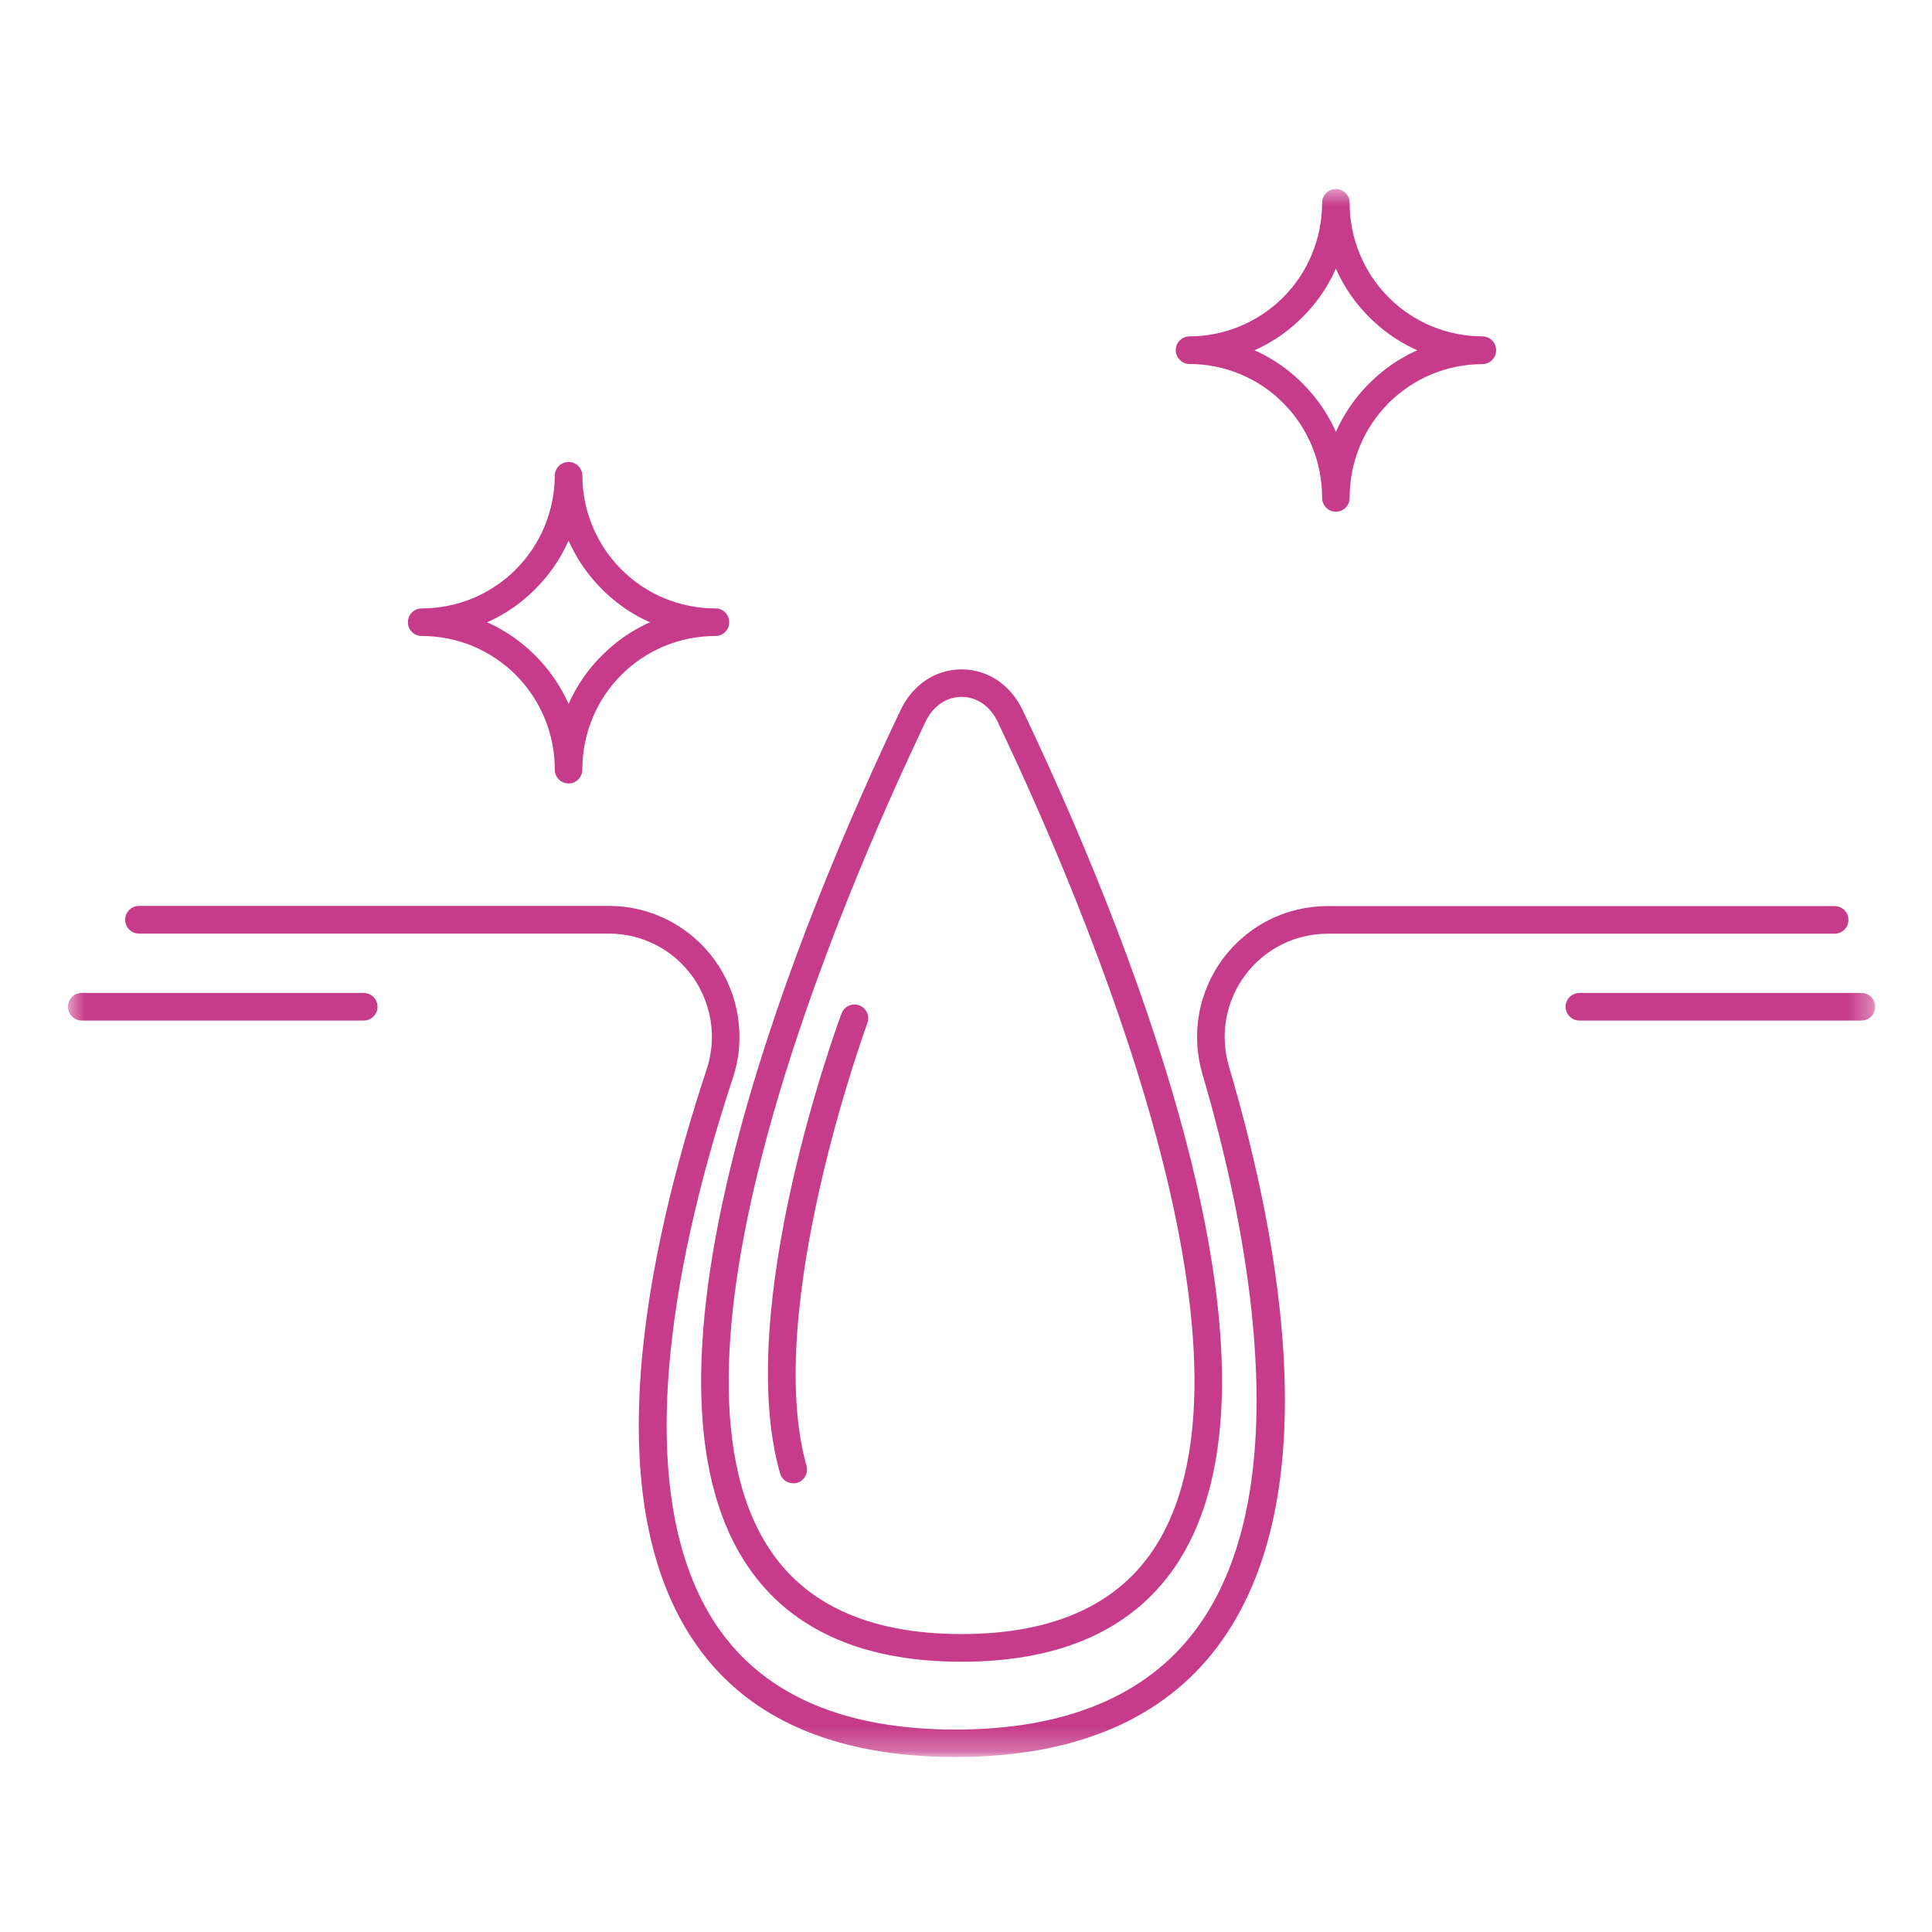 <svg xmlns="http://www.w3.org/2000/svg" fill="none" viewBox="0 0 80 80" height="80" width="80">
<mask height="66" width="76" y="7" x="2" maskUnits="userSpaceOnUse" style="mask-type:luminance" id="mask0_111_51">
<path stroke-width="0.2" stroke="white" fill="white" d="M77.56 7.9V72.663H2.9V7.9H77.56Z"></path>
</mask>
<g mask="url(#mask0_111_51)">
<mask fill="black" height="66" width="76" y="7.025" x="2.014" maskUnits="userSpaceOnUse" id="path-2-outside-1_111_51">
<rect height="66" width="76" y="7.025" x="2.014" fill="white"></rect>
<path d="M39.566 72.554C34.728 72.554 31.191 71.054 29.066 68.091C24.842 62.213 26.94 51.941 29.446 44.356C29.503 44.189 29.549 44.02 29.584 43.846C29.62 43.674 29.645 43.497 29.662 43.323C29.677 43.146 29.682 42.969 29.677 42.793C29.67 42.616 29.655 42.439 29.628 42.265C29.601 42.091 29.564 41.919 29.517 41.747C29.471 41.578 29.414 41.411 29.348 41.246C29.282 41.082 29.206 40.922 29.122 40.768C29.036 40.613 28.943 40.466 28.84 40.321C28.737 40.179 28.626 40.041 28.506 39.911C28.388 39.779 28.261 39.656 28.128 39.541C27.996 39.425 27.856 39.32 27.708 39.221C27.564 39.121 27.412 39.032 27.254 38.951C27.097 38.87 26.938 38.799 26.771 38.738C26.606 38.676 26.439 38.625 26.268 38.583C26.096 38.541 25.924 38.51 25.747 38.49C25.573 38.468 25.399 38.458 25.222 38.458H5.753C5.65 38.458 5.564 38.421 5.49 38.348C5.419 38.276 5.382 38.188 5.382 38.085C5.382 37.982 5.419 37.894 5.49 37.822C5.564 37.749 5.65 37.712 5.753 37.712H25.222C25.428 37.712 25.632 37.724 25.836 37.749C26.039 37.773 26.241 37.81 26.442 37.859C26.641 37.908 26.837 37.967 27.029 38.038C27.223 38.112 27.409 38.195 27.593 38.289C27.775 38.382 27.951 38.487 28.121 38.603C28.293 38.718 28.455 38.841 28.612 38.976C28.766 39.111 28.914 39.253 29.053 39.406C29.191 39.558 29.321 39.717 29.441 39.884C29.562 40.053 29.67 40.225 29.77 40.407C29.868 40.586 29.957 40.773 30.035 40.964C30.111 41.156 30.178 41.349 30.234 41.548C30.288 41.747 30.33 41.948 30.362 42.152C30.391 42.356 30.411 42.562 30.418 42.768C30.423 42.972 30.418 43.178 30.401 43.384C30.384 43.59 30.354 43.794 30.313 43.995C30.271 44.197 30.217 44.395 30.151 44.592C28.698 48.99 27.809 53.016 27.512 56.553C27.11 61.368 27.836 65.104 29.67 67.654C31.65 70.413 34.981 71.817 39.566 71.817C44.193 71.817 47.595 70.394 49.684 67.588C54.126 61.611 51.777 50.512 49.983 44.425C49.927 44.231 49.88 44.035 49.846 43.833C49.811 43.635 49.787 43.433 49.777 43.232C49.765 43.031 49.765 42.827 49.777 42.626C49.789 42.425 49.814 42.223 49.848 42.025C49.882 41.823 49.929 41.627 49.988 41.433C50.047 41.239 50.116 41.05 50.197 40.864C50.275 40.679 50.366 40.498 50.467 40.324C50.567 40.147 50.68 39.98 50.8 39.815C50.921 39.653 51.051 39.499 51.188 39.352C51.328 39.204 51.473 39.067 51.628 38.937C51.782 38.807 51.944 38.686 52.114 38.576C52.281 38.463 52.455 38.362 52.636 38.272C52.816 38.181 53.002 38.102 53.191 38.033C53.38 37.962 53.574 37.906 53.77 37.859C53.967 37.812 54.163 37.778 54.364 37.754C54.566 37.731 54.764 37.719 54.968 37.719H75.969C76.072 37.719 76.158 37.756 76.232 37.827C76.303 37.901 76.34 37.989 76.34 38.092C76.34 38.193 76.303 38.281 76.232 38.355C76.158 38.426 76.072 38.463 75.969 38.463H54.968C54.62 38.463 54.279 38.505 53.94 38.586C53.603 38.664 53.279 38.782 52.97 38.939C52.658 39.096 52.371 39.285 52.106 39.509C51.839 39.732 51.603 39.985 51.397 40.262C51.188 40.542 51.016 40.841 50.879 41.16C50.739 41.48 50.641 41.811 50.58 42.154C50.518 42.498 50.498 42.842 50.518 43.19C50.538 43.539 50.597 43.878 50.695 44.211C52.936 51.811 54.688 62.11 50.278 68.032C48.042 71.032 44.438 72.554 39.566 72.554ZM48.667 64.495C50.931 60.892 50.977 54.972 48.812 46.904C47.052 40.358 44.225 33.819 42.163 29.489C41.694 28.505 40.818 27.918 39.816 27.918C38.818 27.918 37.941 28.505 37.472 29.489C35.411 33.819 32.581 40.353 30.823 46.904C28.656 54.979 28.703 60.9 30.966 64.495C32.679 67.225 35.656 68.609 39.816 68.609C43.977 68.609 46.949 67.225 48.667 64.495ZM41.493 29.803C45.135 37.449 53.063 56.101 48.042 64.098C46.473 66.599 43.705 67.863 39.816 67.863C35.931 67.863 33.162 66.599 31.594 64.098C26.57 56.101 34.5 37.452 38.142 29.803C38.484 29.084 39.11 28.657 39.816 28.657C40.523 28.657 41.152 29.084 41.493 29.803ZM55.687 20.594C55.687 20.219 55.724 19.848 55.795 19.48C55.869 19.112 55.977 18.753 56.119 18.407C56.264 18.061 56.438 17.73 56.647 17.418C56.853 17.106 57.091 16.819 57.354 16.552C57.619 16.287 57.906 16.051 58.218 15.842C58.527 15.634 58.856 15.457 59.202 15.312C59.546 15.17 59.902 15.062 60.27 14.988C60.636 14.915 61.006 14.878 61.379 14.878C61.482 14.878 61.571 14.841 61.644 14.767C61.718 14.694 61.752 14.605 61.752 14.502C61.752 14.399 61.718 14.311 61.644 14.237C61.571 14.163 61.482 14.127 61.379 14.127C61.006 14.127 60.636 14.09 60.27 14.016C59.904 13.943 59.548 13.835 59.205 13.692C58.859 13.547 58.532 13.373 58.22 13.164C57.909 12.956 57.621 12.72 57.359 12.455C57.094 12.19 56.858 11.9 56.65 11.591C56.443 11.279 56.267 10.95 56.124 10.604C55.979 10.258 55.871 9.9 55.798 9.534C55.724 9.166 55.687 8.795 55.687 8.42C55.692 8.312 55.658 8.221 55.587 8.142C55.513 8.064 55.422 8.025 55.317 8.025C55.209 8.025 55.118 8.064 55.047 8.142C54.973 8.221 54.939 8.312 54.946 8.42C54.944 8.795 54.907 9.166 54.833 9.532C54.76 9.9 54.652 10.256 54.509 10.602C54.367 10.948 54.19 11.277 53.984 11.589C53.775 11.9 53.54 12.188 53.275 12.453C53.012 12.718 52.725 12.956 52.413 13.162C52.104 13.371 51.775 13.547 51.431 13.69C51.085 13.835 50.732 13.943 50.364 14.016C49.998 14.09 49.63 14.127 49.257 14.127C49.154 14.127 49.065 14.163 48.994 14.235C48.92 14.308 48.883 14.397 48.883 14.5C48.883 14.603 48.92 14.689 48.994 14.762C49.065 14.836 49.154 14.873 49.257 14.873C49.63 14.873 50 14.909 50.366 14.983C50.734 15.057 51.09 15.165 51.434 15.31C51.78 15.452 52.109 15.629 52.418 15.837C52.73 16.048 53.017 16.284 53.279 16.549C53.545 16.817 53.78 17.104 53.989 17.418C54.195 17.73 54.372 18.059 54.514 18.405C54.657 18.753 54.764 19.112 54.836 19.48C54.909 19.848 54.946 20.219 54.946 20.594C54.939 20.702 54.973 20.793 55.047 20.872C55.118 20.95 55.209 20.989 55.317 20.989C55.422 20.989 55.513 20.95 55.587 20.872C55.658 20.793 55.692 20.702 55.687 20.594ZM55.317 10.582C55.643 11.495 56.146 12.298 56.831 12.983C57.516 13.67 58.314 14.178 59.224 14.505C58.311 14.831 57.516 15.339 56.831 16.024C56.146 16.711 55.643 17.511 55.317 18.427C54.99 17.511 54.485 16.711 53.8 16.024C53.117 15.339 52.32 14.831 51.409 14.505C52.32 14.176 53.117 13.67 53.8 12.983C54.485 12.298 54.99 11.495 55.317 10.582ZM23.914 31.848C23.914 31.473 23.951 31.102 24.024 30.734C24.098 30.366 24.206 30.01 24.348 29.664C24.491 29.315 24.667 28.986 24.873 28.674C25.082 28.363 25.318 28.076 25.583 27.81C25.846 27.545 26.133 27.307 26.444 27.101C26.754 26.892 27.082 26.716 27.429 26.571C27.772 26.428 28.128 26.32 28.494 26.247C28.86 26.173 29.23 26.136 29.603 26.136C29.711 26.141 29.802 26.107 29.881 26.036C29.959 25.962 29.996 25.871 29.996 25.763C29.996 25.655 29.959 25.567 29.881 25.493C29.802 25.42 29.711 25.385 29.603 25.393C29.23 25.39 28.86 25.354 28.494 25.28C28.128 25.206 27.772 25.098 27.426 24.956C27.082 24.811 26.754 24.634 26.444 24.426C26.133 24.22 25.846 23.981 25.583 23.716C25.318 23.451 25.082 23.162 24.873 22.85C24.667 22.538 24.491 22.209 24.348 21.863C24.206 21.517 24.095 21.161 24.024 20.793C23.951 20.425 23.914 20.054 23.914 19.679C23.906 19.581 23.87 19.497 23.796 19.428C23.725 19.362 23.641 19.328 23.543 19.328C23.445 19.328 23.359 19.362 23.288 19.428C23.217 19.497 23.177 19.581 23.172 19.679C23.172 20.054 23.136 20.425 23.062 20.793C22.988 21.161 22.88 21.517 22.738 21.863C22.596 22.209 22.419 22.538 22.213 22.85C22.004 23.162 21.768 23.451 21.503 23.716C21.241 23.981 20.954 24.22 20.642 24.426C20.333 24.634 20.004 24.811 19.66 24.956C19.314 25.098 18.958 25.206 18.592 25.28C18.227 25.354 17.856 25.39 17.483 25.393C17.375 25.385 17.284 25.42 17.206 25.493C17.127 25.567 17.09 25.655 17.09 25.763C17.09 25.871 17.127 25.962 17.206 26.036C17.284 26.107 17.375 26.141 17.483 26.136C17.856 26.136 18.227 26.173 18.592 26.247C18.958 26.32 19.314 26.428 19.658 26.571C20.004 26.716 20.33 26.892 20.642 27.101C20.951 27.31 21.241 27.545 21.503 27.81C21.768 28.076 22.004 28.365 22.21 28.677C22.419 28.986 22.593 29.317 22.738 29.664C22.88 30.01 22.988 30.366 23.062 30.734C23.136 31.102 23.172 31.473 23.172 31.848C23.165 31.954 23.2 32.047 23.273 32.125C23.347 32.204 23.435 32.243 23.543 32.243C23.649 32.243 23.739 32.204 23.813 32.125C23.887 32.047 23.919 31.954 23.914 31.848ZM23.543 21.841C23.867 22.757 24.373 23.557 25.058 24.247C25.74 24.934 26.538 25.439 27.451 25.768C26.54 26.095 25.742 26.603 25.058 27.29C24.375 27.977 23.87 28.777 23.543 29.691C23.217 28.777 22.711 27.977 22.026 27.29C21.341 26.603 20.544 26.095 19.633 25.768C20.546 25.442 21.344 24.934 22.026 24.247C22.711 23.559 23.217 22.759 23.543 21.843V21.841ZM77.449 41.688C77.449 41.585 77.412 41.497 77.341 41.423C77.267 41.352 77.181 41.315 77.078 41.315H65.4C65.297 41.315 65.208 41.352 65.137 41.423C65.064 41.497 65.027 41.585 65.027 41.688C65.027 41.791 65.064 41.877 65.137 41.951C65.208 42.025 65.297 42.059 65.4 42.059H77.078C77.181 42.059 77.267 42.025 77.341 41.951C77.412 41.877 77.449 41.791 77.449 41.688ZM15.434 41.688C15.434 41.585 15.397 41.497 15.325 41.423C15.252 41.352 15.166 41.315 15.063 41.315H3.384C3.281 41.315 3.193 41.352 3.122 41.423C3.048 41.497 3.014 41.585 3.014 41.688C3.014 41.791 3.048 41.877 3.122 41.951C3.193 42.025 3.281 42.059 3.384 42.059H15.063C15.166 42.059 15.252 42.025 15.325 41.951C15.397 41.877 15.434 41.791 15.434 41.688ZM32.946 61.211C33.044 61.182 33.121 61.123 33.17 61.035C33.221 60.944 33.231 60.85 33.204 60.752C31.358 54.204 35.688 42.407 35.732 42.287C35.764 42.191 35.759 42.098 35.718 42.007C35.673 41.916 35.605 41.853 35.509 41.816C35.416 41.782 35.322 41.784 35.229 41.826C35.138 41.867 35.074 41.934 35.035 42.029C34.853 42.523 30.575 54.174 32.49 60.949C32.512 61.03 32.556 61.093 32.622 61.145C32.689 61.194 32.762 61.219 32.846 61.219C32.88 61.221 32.914 61.219 32.946 61.211Z"></path>
</mask>
<path fill="#C63C8A" d="M39.566 72.554C34.728 72.554 31.191 71.054 29.066 68.091C24.842 62.213 26.94 51.941 29.446 44.356C29.503 44.189 29.549 44.02 29.584 43.846C29.62 43.674 29.645 43.497 29.662 43.323C29.677 43.146 29.682 42.969 29.677 42.793C29.67 42.616 29.655 42.439 29.628 42.265C29.601 42.091 29.564 41.919 29.517 41.747C29.471 41.578 29.414 41.411 29.348 41.246C29.282 41.082 29.206 40.922 29.122 40.768C29.036 40.613 28.943 40.466 28.84 40.321C28.737 40.179 28.626 40.041 28.506 39.911C28.388 39.779 28.261 39.656 28.128 39.541C27.996 39.425 27.856 39.32 27.708 39.221C27.564 39.121 27.412 39.032 27.254 38.951C27.097 38.87 26.938 38.799 26.771 38.738C26.606 38.676 26.439 38.625 26.268 38.583C26.096 38.541 25.924 38.51 25.747 38.49C25.573 38.468 25.399 38.458 25.222 38.458H5.753C5.65 38.458 5.564 38.421 5.49 38.348C5.419 38.276 5.382 38.188 5.382 38.085C5.382 37.982 5.419 37.894 5.49 37.822C5.564 37.749 5.65 37.712 5.753 37.712H25.222C25.428 37.712 25.632 37.724 25.836 37.749C26.039 37.773 26.241 37.81 26.442 37.859C26.641 37.908 26.837 37.967 27.029 38.038C27.223 38.112 27.409 38.195 27.593 38.289C27.775 38.382 27.951 38.487 28.121 38.603C28.293 38.718 28.455 38.841 28.612 38.976C28.766 39.111 28.914 39.253 29.053 39.406C29.191 39.558 29.321 39.717 29.441 39.884C29.562 40.053 29.67 40.225 29.77 40.407C29.868 40.586 29.957 40.773 30.035 40.964C30.111 41.156 30.178 41.349 30.234 41.548C30.288 41.747 30.33 41.948 30.362 42.152C30.391 42.356 30.411 42.562 30.418 42.768C30.423 42.972 30.418 43.178 30.401 43.384C30.384 43.59 30.354 43.794 30.313 43.995C30.271 44.197 30.217 44.395 30.151 44.592C28.698 48.99 27.809 53.016 27.512 56.553C27.11 61.368 27.836 65.104 29.67 67.654C31.65 70.413 34.981 71.817 39.566 71.817C44.193 71.817 47.595 70.394 49.684 67.588C54.126 61.611 51.777 50.512 49.983 44.425C49.927 44.231 49.88 44.035 49.846 43.833C49.811 43.635 49.787 43.433 49.777 43.232C49.765 43.031 49.765 42.827 49.777 42.626C49.789 42.425 49.814 42.223 49.848 42.025C49.882 41.823 49.929 41.627 49.988 41.433C50.047 41.239 50.116 41.05 50.197 40.864C50.275 40.679 50.366 40.498 50.467 40.324C50.567 40.147 50.68 39.98 50.8 39.815C50.921 39.653 51.051 39.499 51.188 39.352C51.328 39.204 51.473 39.067 51.628 38.937C51.782 38.807 51.944 38.686 52.114 38.576C52.281 38.463 52.455 38.362 52.636 38.272C52.816 38.181 53.002 38.102 53.191 38.033C53.38 37.962 53.574 37.906 53.77 37.859C53.967 37.812 54.163 37.778 54.364 37.754C54.566 37.731 54.764 37.719 54.968 37.719H75.969C76.072 37.719 76.158 37.756 76.232 37.827C76.303 37.901 76.34 37.989 76.34 38.092C76.34 38.193 76.303 38.281 76.232 38.355C76.158 38.426 76.072 38.463 75.969 38.463H54.968C54.62 38.463 54.279 38.505 53.94 38.586C53.603 38.664 53.279 38.782 52.97 38.939C52.658 39.096 52.371 39.285 52.106 39.509C51.839 39.732 51.603 39.985 51.397 40.262C51.188 40.542 51.016 40.841 50.879 41.16C50.739 41.48 50.641 41.811 50.58 42.154C50.518 42.498 50.498 42.842 50.518 43.19C50.538 43.539 50.597 43.878 50.695 44.211C52.936 51.811 54.688 62.11 50.278 68.032C48.042 71.032 44.438 72.554 39.566 72.554ZM48.667 64.495C50.931 60.892 50.977 54.972 48.812 46.904C47.052 40.358 44.225 33.819 42.163 29.489C41.694 28.505 40.818 27.918 39.816 27.918C38.818 27.918 37.941 28.505 37.472 29.489C35.411 33.819 32.581 40.353 30.823 46.904C28.656 54.979 28.703 60.9 30.966 64.495C32.679 67.225 35.656 68.609 39.816 68.609C43.977 68.609 46.949 67.225 48.667 64.495ZM41.493 29.803C45.135 37.449 53.063 56.101 48.042 64.098C46.473 66.599 43.705 67.863 39.816 67.863C35.931 67.863 33.162 66.599 31.594 64.098C26.57 56.101 34.5 37.452 38.142 29.803C38.484 29.084 39.11 28.657 39.816 28.657C40.523 28.657 41.152 29.084 41.493 29.803ZM55.687 20.594C55.687 20.219 55.724 19.848 55.795 19.48C55.869 19.112 55.977 18.753 56.119 18.407C56.264 18.061 56.438 17.73 56.647 17.418C56.853 17.106 57.091 16.819 57.354 16.552C57.619 16.287 57.906 16.051 58.218 15.842C58.527 15.634 58.856 15.457 59.202 15.312C59.546 15.17 59.902 15.062 60.27 14.988C60.636 14.915 61.006 14.878 61.379 14.878C61.482 14.878 61.571 14.841 61.644 14.767C61.718 14.694 61.752 14.605 61.752 14.502C61.752 14.399 61.718 14.311 61.644 14.237C61.571 14.163 61.482 14.127 61.379 14.127C61.006 14.127 60.636 14.09 60.27 14.016C59.904 13.943 59.548 13.835 59.205 13.692C58.859 13.547 58.532 13.373 58.22 13.164C57.909 12.956 57.621 12.72 57.359 12.455C57.094 12.19 56.858 11.9 56.65 11.591C56.443 11.279 56.267 10.95 56.124 10.604C55.979 10.258 55.871 9.9 55.798 9.534C55.724 9.166 55.687 8.795 55.687 8.42C55.692 8.312 55.658 8.221 55.587 8.142C55.513 8.064 55.422 8.025 55.317 8.025C55.209 8.025 55.118 8.064 55.047 8.142C54.973 8.221 54.939 8.312 54.946 8.42C54.944 8.795 54.907 9.166 54.833 9.532C54.76 9.9 54.652 10.256 54.509 10.602C54.367 10.948 54.19 11.277 53.984 11.589C53.775 11.9 53.54 12.188 53.275 12.453C53.012 12.718 52.725 12.956 52.413 13.162C52.104 13.371 51.775 13.547 51.431 13.69C51.085 13.835 50.732 13.943 50.364 14.016C49.998 14.09 49.63 14.127 49.257 14.127C49.154 14.127 49.065 14.163 48.994 14.235C48.92 14.308 48.883 14.397 48.883 14.5C48.883 14.603 48.92 14.689 48.994 14.762C49.065 14.836 49.154 14.873 49.257 14.873C49.63 14.873 50 14.909 50.366 14.983C50.734 15.057 51.09 15.165 51.434 15.31C51.78 15.452 52.109 15.629 52.418 15.837C52.73 16.048 53.017 16.284 53.279 16.549C53.545 16.817 53.78 17.104 53.989 17.418C54.195 17.73 54.372 18.059 54.514 18.405C54.657 18.753 54.764 19.112 54.836 19.48C54.909 19.848 54.946 20.219 54.946 20.594C54.939 20.702 54.973 20.793 55.047 20.872C55.118 20.95 55.209 20.989 55.317 20.989C55.422 20.989 55.513 20.95 55.587 20.872C55.658 20.793 55.692 20.702 55.687 20.594ZM55.317 10.582C55.643 11.495 56.146 12.298 56.831 12.983C57.516 13.67 58.314 14.178 59.224 14.505C58.311 14.831 57.516 15.339 56.831 16.024C56.146 16.711 55.643 17.511 55.317 18.427C54.99 17.511 54.485 16.711 53.8 16.024C53.117 15.339 52.32 14.831 51.409 14.505C52.32 14.176 53.117 13.67 53.8 12.983C54.485 12.298 54.99 11.495 55.317 10.582ZM23.914 31.848C23.914 31.473 23.951 31.102 24.024 30.734C24.098 30.366 24.206 30.01 24.348 29.664C24.491 29.315 24.667 28.986 24.873 28.674C25.082 28.363 25.318 28.076 25.583 27.81C25.846 27.545 26.133 27.307 26.444 27.101C26.754 26.892 27.082 26.716 27.429 26.571C27.772 26.428 28.128 26.32 28.494 26.247C28.86 26.173 29.23 26.136 29.603 26.136C29.711 26.141 29.802 26.107 29.881 26.036C29.959 25.962 29.996 25.871 29.996 25.763C29.996 25.655 29.959 25.567 29.881 25.493C29.802 25.42 29.711 25.385 29.603 25.393C29.23 25.39 28.86 25.354 28.494 25.28C28.128 25.206 27.772 25.098 27.426 24.956C27.082 24.811 26.754 24.634 26.444 24.426C26.133 24.22 25.846 23.981 25.583 23.716C25.318 23.451 25.082 23.162 24.873 22.85C24.667 22.538 24.491 22.209 24.348 21.863C24.206 21.517 24.095 21.161 24.024 20.793C23.951 20.425 23.914 20.054 23.914 19.679C23.906 19.581 23.87 19.497 23.796 19.428C23.725 19.362 23.641 19.328 23.543 19.328C23.445 19.328 23.359 19.362 23.288 19.428C23.217 19.497 23.177 19.581 23.172 19.679C23.172 20.054 23.136 20.425 23.062 20.793C22.988 21.161 22.88 21.517 22.738 21.863C22.596 22.209 22.419 22.538 22.213 22.85C22.004 23.162 21.768 23.451 21.503 23.716C21.241 23.981 20.954 24.22 20.642 24.426C20.333 24.634 20.004 24.811 19.66 24.956C19.314 25.098 18.958 25.206 18.592 25.28C18.227 25.354 17.856 25.39 17.483 25.393C17.375 25.385 17.284 25.42 17.206 25.493C17.127 25.567 17.09 25.655 17.09 25.763C17.09 25.871 17.127 25.962 17.206 26.036C17.284 26.107 17.375 26.141 17.483 26.136C17.856 26.136 18.227 26.173 18.592 26.247C18.958 26.32 19.314 26.428 19.658 26.571C20.004 26.716 20.33 26.892 20.642 27.101C20.951 27.31 21.241 27.545 21.503 27.81C21.768 28.076 22.004 28.365 22.21 28.677C22.419 28.986 22.593 29.317 22.738 29.664C22.88 30.01 22.988 30.366 23.062 30.734C23.136 31.102 23.172 31.473 23.172 31.848C23.165 31.954 23.2 32.047 23.273 32.125C23.347 32.204 23.435 32.243 23.543 32.243C23.649 32.243 23.739 32.204 23.813 32.125C23.887 32.047 23.919 31.954 23.914 31.848ZM23.543 21.841C23.867 22.757 24.373 23.557 25.058 24.247C25.74 24.934 26.538 25.439 27.451 25.768C26.54 26.095 25.742 26.603 25.058 27.29C24.375 27.977 23.87 28.777 23.543 29.691C23.217 28.777 22.711 27.977 22.026 27.29C21.341 26.603 20.544 26.095 19.633 25.768C20.546 25.442 21.344 24.934 22.026 24.247C22.711 23.559 23.217 22.759 23.543 21.843V21.841ZM77.449 41.688C77.449 41.585 77.412 41.497 77.341 41.423C77.267 41.352 77.181 41.315 77.078 41.315H65.4C65.297 41.315 65.208 41.352 65.137 41.423C65.064 41.497 65.027 41.585 65.027 41.688C65.027 41.791 65.064 41.877 65.137 41.951C65.208 42.025 65.297 42.059 65.4 42.059H77.078C77.181 42.059 77.267 42.025 77.341 41.951C77.412 41.877 77.449 41.791 77.449 41.688ZM15.434 41.688C15.434 41.585 15.397 41.497 15.325 41.423C15.252 41.352 15.166 41.315 15.063 41.315H3.384C3.281 41.315 3.193 41.352 3.122 41.423C3.048 41.497 3.014 41.585 3.014 41.688C3.014 41.791 3.048 41.877 3.122 41.951C3.193 42.025 3.281 42.059 3.384 42.059H15.063C15.166 42.059 15.252 42.025 15.325 41.951C15.397 41.877 15.434 41.791 15.434 41.688ZM32.946 61.211C33.044 61.182 33.121 61.123 33.17 61.035C33.221 60.944 33.231 60.85 33.204 60.752C31.358 54.204 35.688 42.407 35.732 42.287C35.764 42.191 35.759 42.098 35.718 42.007C35.673 41.916 35.605 41.853 35.509 41.816C35.416 41.782 35.322 41.784 35.229 41.826C35.138 41.867 35.074 41.934 35.035 42.029C34.853 42.523 30.575 54.174 32.49 60.949C32.512 61.03 32.556 61.093 32.622 61.145C32.689 61.194 32.762 61.219 32.846 61.219C32.88 61.221 32.914 61.219 32.946 61.211Z"></path>
<path mask="url(#path-2-outside-1_111_51)" stroke-width="0.4" stroke="#C63C8A" d="M39.566 72.554C34.728 72.554 31.191 71.054 29.066 68.091C24.842 62.213 26.94 51.941 29.446 44.356C29.503 44.189 29.549 44.02 29.584 43.846C29.62 43.674 29.645 43.497 29.662 43.323C29.677 43.146 29.682 42.969 29.677 42.793C29.67 42.616 29.655 42.439 29.628 42.265C29.601 42.091 29.564 41.919 29.517 41.747C29.471 41.578 29.414 41.411 29.348 41.246C29.282 41.082 29.206 40.922 29.122 40.768C29.036 40.613 28.943 40.466 28.84 40.321C28.737 40.179 28.626 40.041 28.506 39.911C28.388 39.779 28.261 39.656 28.128 39.541C27.996 39.425 27.856 39.32 27.708 39.221C27.564 39.121 27.412 39.032 27.254 38.951C27.097 38.87 26.938 38.799 26.771 38.738C26.606 38.676 26.439 38.625 26.268 38.583C26.096 38.541 25.924 38.51 25.747 38.49C25.573 38.468 25.399 38.458 25.222 38.458H5.753C5.65 38.458 5.564 38.421 5.49 38.348C5.419 38.276 5.382 38.188 5.382 38.085C5.382 37.982 5.419 37.894 5.49 37.822C5.564 37.749 5.65 37.712 5.753 37.712H25.222C25.428 37.712 25.632 37.724 25.836 37.749C26.039 37.773 26.241 37.81 26.442 37.859C26.641 37.908 26.837 37.967 27.029 38.038C27.223 38.112 27.409 38.195 27.593 38.289C27.775 38.382 27.951 38.487 28.121 38.603C28.293 38.718 28.455 38.841 28.612 38.976C28.766 39.111 28.914 39.253 29.053 39.406C29.191 39.558 29.321 39.717 29.441 39.884C29.562 40.053 29.67 40.225 29.77 40.407C29.868 40.586 29.957 40.773 30.035 40.964C30.111 41.156 30.178 41.349 30.234 41.548C30.288 41.747 30.33 41.948 30.362 42.152C30.391 42.356 30.411 42.562 30.418 42.768C30.423 42.972 30.418 43.178 30.401 43.384C30.384 43.59 30.354 43.794 30.313 43.995C30.271 44.197 30.217 44.395 30.151 44.592C28.698 48.99 27.809 53.016 27.512 56.553C27.11 61.368 27.836 65.104 29.67 67.654C31.65 70.413 34.981 71.817 39.566 71.817C44.193 71.817 47.595 70.394 49.684 67.588C54.126 61.611 51.777 50.512 49.983 44.425C49.927 44.231 49.88 44.035 49.846 43.833C49.811 43.635 49.787 43.433 49.777 43.232C49.765 43.031 49.765 42.827 49.777 42.626C49.789 42.425 49.814 42.223 49.848 42.025C49.882 41.823 49.929 41.627 49.988 41.433C50.047 41.239 50.116 41.05 50.197 40.864C50.275 40.679 50.366 40.498 50.467 40.324C50.567 40.147 50.68 39.98 50.8 39.815C50.921 39.653 51.051 39.499 51.188 39.352C51.328 39.204 51.473 39.067 51.628 38.937C51.782 38.807 51.944 38.686 52.114 38.576C52.281 38.463 52.455 38.362 52.636 38.272C52.816 38.181 53.002 38.102 53.191 38.033C53.38 37.962 53.574 37.906 53.77 37.859C53.967 37.812 54.163 37.778 54.364 37.754C54.566 37.731 54.764 37.719 54.968 37.719H75.969C76.072 37.719 76.158 37.756 76.232 37.827C76.303 37.901 76.34 37.989 76.34 38.092C76.34 38.193 76.303 38.281 76.232 38.355C76.158 38.426 76.072 38.463 75.969 38.463H54.968C54.62 38.463 54.279 38.505 53.94 38.586C53.603 38.664 53.279 38.782 52.97 38.939C52.658 39.096 52.371 39.285 52.106 39.509C51.839 39.732 51.603 39.985 51.397 40.262C51.188 40.542 51.016 40.841 50.879 41.16C50.739 41.48 50.641 41.811 50.58 42.154C50.518 42.498 50.498 42.842 50.518 43.19C50.538 43.539 50.597 43.878 50.695 44.211C52.936 51.811 54.688 62.11 50.278 68.032C48.042 71.032 44.438 72.554 39.566 72.554ZM48.667 64.495C50.931 60.892 50.977 54.972 48.812 46.904C47.052 40.358 44.225 33.819 42.163 29.489C41.694 28.505 40.818 27.918 39.816 27.918C38.818 27.918 37.941 28.505 37.472 29.489C35.411 33.819 32.581 40.353 30.823 46.904C28.656 54.979 28.703 60.9 30.966 64.495C32.679 67.225 35.656 68.609 39.816 68.609C43.977 68.609 46.949 67.225 48.667 64.495ZM41.493 29.803C45.135 37.449 53.063 56.101 48.042 64.098C46.473 66.599 43.705 67.863 39.816 67.863C35.931 67.863 33.162 66.599 31.594 64.098C26.57 56.101 34.5 37.452 38.142 29.803C38.484 29.084 39.11 28.657 39.816 28.657C40.523 28.657 41.152 29.084 41.493 29.803ZM55.687 20.594C55.687 20.219 55.724 19.848 55.795 19.48C55.869 19.112 55.977 18.753 56.119 18.407C56.264 18.061 56.438 17.73 56.647 17.418C56.853 17.106 57.091 16.819 57.354 16.552C57.619 16.287 57.906 16.051 58.218 15.842C58.527 15.634 58.856 15.457 59.202 15.312C59.546 15.17 59.902 15.062 60.27 14.988C60.636 14.915 61.006 14.878 61.379 14.878C61.482 14.878 61.571 14.841 61.644 14.767C61.718 14.694 61.752 14.605 61.752 14.502C61.752 14.399 61.718 14.311 61.644 14.237C61.571 14.163 61.482 14.127 61.379 14.127C61.006 14.127 60.636 14.09 60.27 14.016C59.904 13.943 59.548 13.835 59.205 13.692C58.859 13.547 58.532 13.373 58.22 13.164C57.909 12.956 57.621 12.72 57.359 12.455C57.094 12.19 56.858 11.9 56.65 11.591C56.443 11.279 56.267 10.95 56.124 10.604C55.979 10.258 55.871 9.9 55.798 9.534C55.724 9.166 55.687 8.795 55.687 8.42C55.692 8.312 55.658 8.221 55.587 8.142C55.513 8.064 55.422 8.025 55.317 8.025C55.209 8.025 55.118 8.064 55.047 8.142C54.973 8.221 54.939 8.312 54.946 8.42C54.944 8.795 54.907 9.166 54.833 9.532C54.76 9.9 54.652 10.256 54.509 10.602C54.367 10.948 54.19 11.277 53.984 11.589C53.775 11.9 53.54 12.188 53.275 12.453C53.012 12.718 52.725 12.956 52.413 13.162C52.104 13.371 51.775 13.547 51.431 13.69C51.085 13.835 50.732 13.943 50.364 14.016C49.998 14.09 49.63 14.127 49.257 14.127C49.154 14.127 49.065 14.163 48.994 14.235C48.92 14.308 48.883 14.397 48.883 14.5C48.883 14.603 48.92 14.689 48.994 14.762C49.065 14.836 49.154 14.873 49.257 14.873C49.63 14.873 50 14.909 50.366 14.983C50.734 15.057 51.09 15.165 51.434 15.31C51.78 15.452 52.109 15.629 52.418 15.837C52.73 16.048 53.017 16.284 53.279 16.549C53.545 16.817 53.78 17.104 53.989 17.418C54.195 17.73 54.372 18.059 54.514 18.405C54.657 18.753 54.764 19.112 54.836 19.48C54.909 19.848 54.946 20.219 54.946 20.594C54.939 20.702 54.973 20.793 55.047 20.872C55.118 20.95 55.209 20.989 55.317 20.989C55.422 20.989 55.513 20.95 55.587 20.872C55.658 20.793 55.692 20.702 55.687 20.594ZM55.317 10.582C55.643 11.495 56.146 12.298 56.831 12.983C57.516 13.67 58.314 14.178 59.224 14.505C58.311 14.831 57.516 15.339 56.831 16.024C56.146 16.711 55.643 17.511 55.317 18.427C54.99 17.511 54.485 16.711 53.8 16.024C53.117 15.339 52.32 14.831 51.409 14.505C52.32 14.176 53.117 13.67 53.8 12.983C54.485 12.298 54.99 11.495 55.317 10.582ZM23.914 31.848C23.914 31.473 23.951 31.102 24.024 30.734C24.098 30.366 24.206 30.01 24.348 29.664C24.491 29.315 24.667 28.986 24.873 28.674C25.082 28.363 25.318 28.076 25.583 27.81C25.846 27.545 26.133 27.307 26.444 27.101C26.754 26.892 27.082 26.716 27.429 26.571C27.772 26.428 28.128 26.32 28.494 26.247C28.86 26.173 29.23 26.136 29.603 26.136C29.711 26.141 29.802 26.107 29.881 26.036C29.959 25.962 29.996 25.871 29.996 25.763C29.996 25.655 29.959 25.567 29.881 25.493C29.802 25.42 29.711 25.385 29.603 25.393C29.23 25.39 28.86 25.354 28.494 25.28C28.128 25.206 27.772 25.098 27.426 24.956C27.082 24.811 26.754 24.634 26.444 24.426C26.133 24.22 25.846 23.981 25.583 23.716C25.318 23.451 25.082 23.162 24.873 22.85C24.667 22.538 24.491 22.209 24.348 21.863C24.206 21.517 24.095 21.161 24.024 20.793C23.951 20.425 23.914 20.054 23.914 19.679C23.906 19.581 23.87 19.497 23.796 19.428C23.725 19.362 23.641 19.328 23.543 19.328C23.445 19.328 23.359 19.362 23.288 19.428C23.217 19.497 23.177 19.581 23.172 19.679C23.172 20.054 23.136 20.425 23.062 20.793C22.988 21.161 22.88 21.517 22.738 21.863C22.596 22.209 22.419 22.538 22.213 22.85C22.004 23.162 21.768 23.451 21.503 23.716C21.241 23.981 20.954 24.22 20.642 24.426C20.333 24.634 20.004 24.811 19.66 24.956C19.314 25.098 18.958 25.206 18.592 25.28C18.227 25.354 17.856 25.39 17.483 25.393C17.375 25.385 17.284 25.42 17.206 25.493C17.127 25.567 17.09 25.655 17.09 25.763C17.09 25.871 17.127 25.962 17.206 26.036C17.284 26.107 17.375 26.141 17.483 26.136C17.856 26.136 18.227 26.173 18.592 26.247C18.958 26.32 19.314 26.428 19.658 26.571C20.004 26.716 20.33 26.892 20.642 27.101C20.951 27.31 21.241 27.545 21.503 27.81C21.768 28.076 22.004 28.365 22.21 28.677C22.419 28.986 22.593 29.317 22.738 29.664C22.88 30.01 22.988 30.366 23.062 30.734C23.136 31.102 23.172 31.473 23.172 31.848C23.165 31.954 23.2 32.047 23.273 32.125C23.347 32.204 23.435 32.243 23.543 32.243C23.649 32.243 23.739 32.204 23.813 32.125C23.887 32.047 23.919 31.954 23.914 31.848ZM23.543 21.841C23.867 22.757 24.373 23.557 25.058 24.247C25.74 24.934 26.538 25.439 27.451 25.768C26.54 26.095 25.742 26.603 25.058 27.29C24.375 27.977 23.87 28.777 23.543 29.691C23.217 28.777 22.711 27.977 22.026 27.29C21.341 26.603 20.544 26.095 19.633 25.768C20.546 25.442 21.344 24.934 22.026 24.247C22.711 23.559 23.217 22.759 23.543 21.843V21.841ZM77.449 41.688C77.449 41.585 77.412 41.497 77.341 41.423C77.267 41.352 77.181 41.315 77.078 41.315H65.4C65.297 41.315 65.208 41.352 65.137 41.423C65.064 41.497 65.027 41.585 65.027 41.688C65.027 41.791 65.064 41.877 65.137 41.951C65.208 42.025 65.297 42.059 65.4 42.059H77.078C77.181 42.059 77.267 42.025 77.341 41.951C77.412 41.877 77.449 41.791 77.449 41.688ZM15.434 41.688C15.434 41.585 15.397 41.497 15.325 41.423C15.252 41.352 15.166 41.315 15.063 41.315H3.384C3.281 41.315 3.193 41.352 3.122 41.423C3.048 41.497 3.014 41.585 3.014 41.688C3.014 41.791 3.048 41.877 3.122 41.951C3.193 42.025 3.281 42.059 3.384 42.059H15.063C15.166 42.059 15.252 42.025 15.325 41.951C15.397 41.877 15.434 41.791 15.434 41.688ZM32.946 61.211C33.044 61.182 33.121 61.123 33.17 61.035C33.221 60.944 33.231 60.85 33.204 60.752C31.358 54.204 35.688 42.407 35.732 42.287C35.764 42.191 35.759 42.098 35.718 42.007C35.673 41.916 35.605 41.853 35.509 41.816C35.416 41.782 35.322 41.784 35.229 41.826C35.138 41.867 35.074 41.934 35.035 42.029C34.853 42.523 30.575 54.174 32.49 60.949C32.512 61.03 32.556 61.093 32.622 61.145C32.689 61.194 32.762 61.219 32.846 61.219C32.88 61.221 32.914 61.219 32.946 61.211Z"></path>
</g>
</svg>
